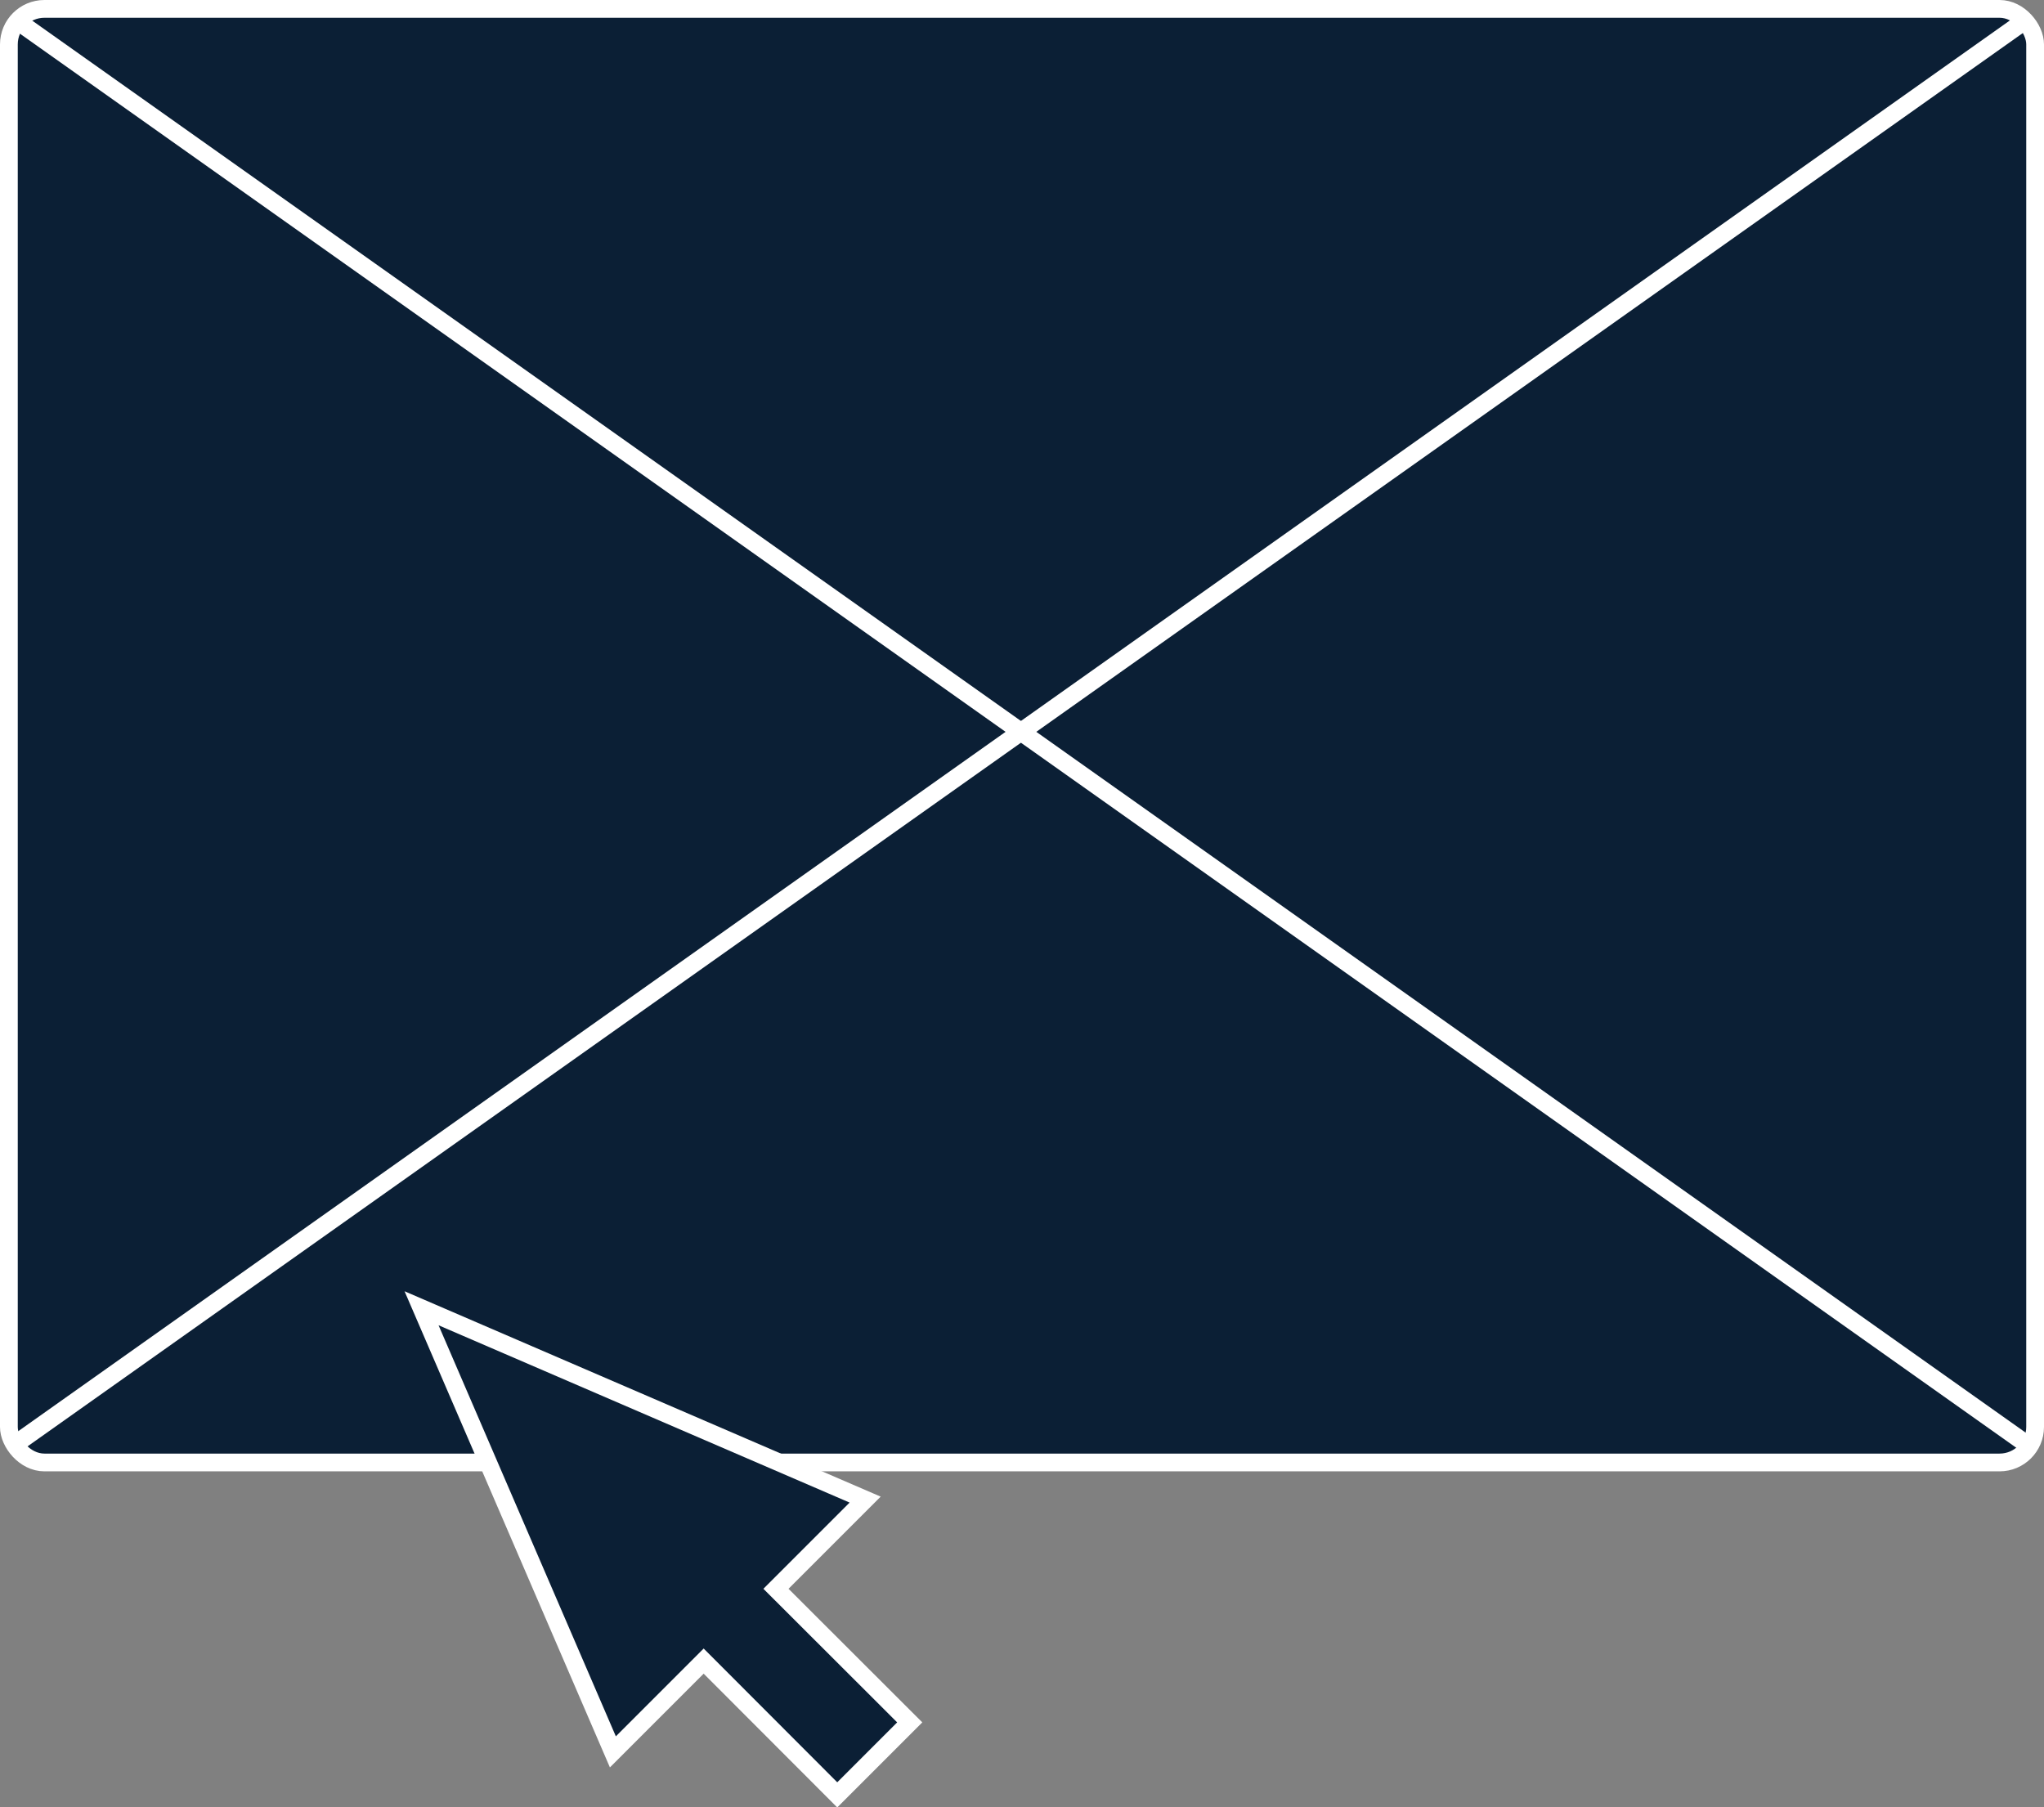 <?xml version="1.0" encoding="UTF-8"?> <svg xmlns="http://www.w3.org/2000/svg" viewBox="0 0 115.06 101.73"><rect x="0" y="0" width="115.06" height="101.73" fill="#808080" stroke="none"/> <defs> <style>.cls-1{fill:#0b1f35;}.cls-1,.cls-2{stroke:#fff;stroke-miterlimit:10;}.cls-2{fill:none;}</style> </defs> <title>frane</title> <g id="Layer_2" data-name="Layer 2"> <g id="Layer_1-2" data-name="Layer 1"> <rect class="cls-1" x="0.5" y="0.5" width="114.06" height="81.82" rx="2"></rect> <line class="cls-2" x1="114.02" y1="1.14" x2="0.79" y2="81.34"></line> <line class="cls-2" x1="0.92" y1="1.14" x2="114.15" y2="81.34"></line> <polygon class="cls-1" points="51.21 96.95 43.68 89.43 48.7 84.41 23.73 73.64 34.5 98.61 39.61 93.5 47.13 101.03 51.21 96.95"></polygon> </g> </g> </svg> 